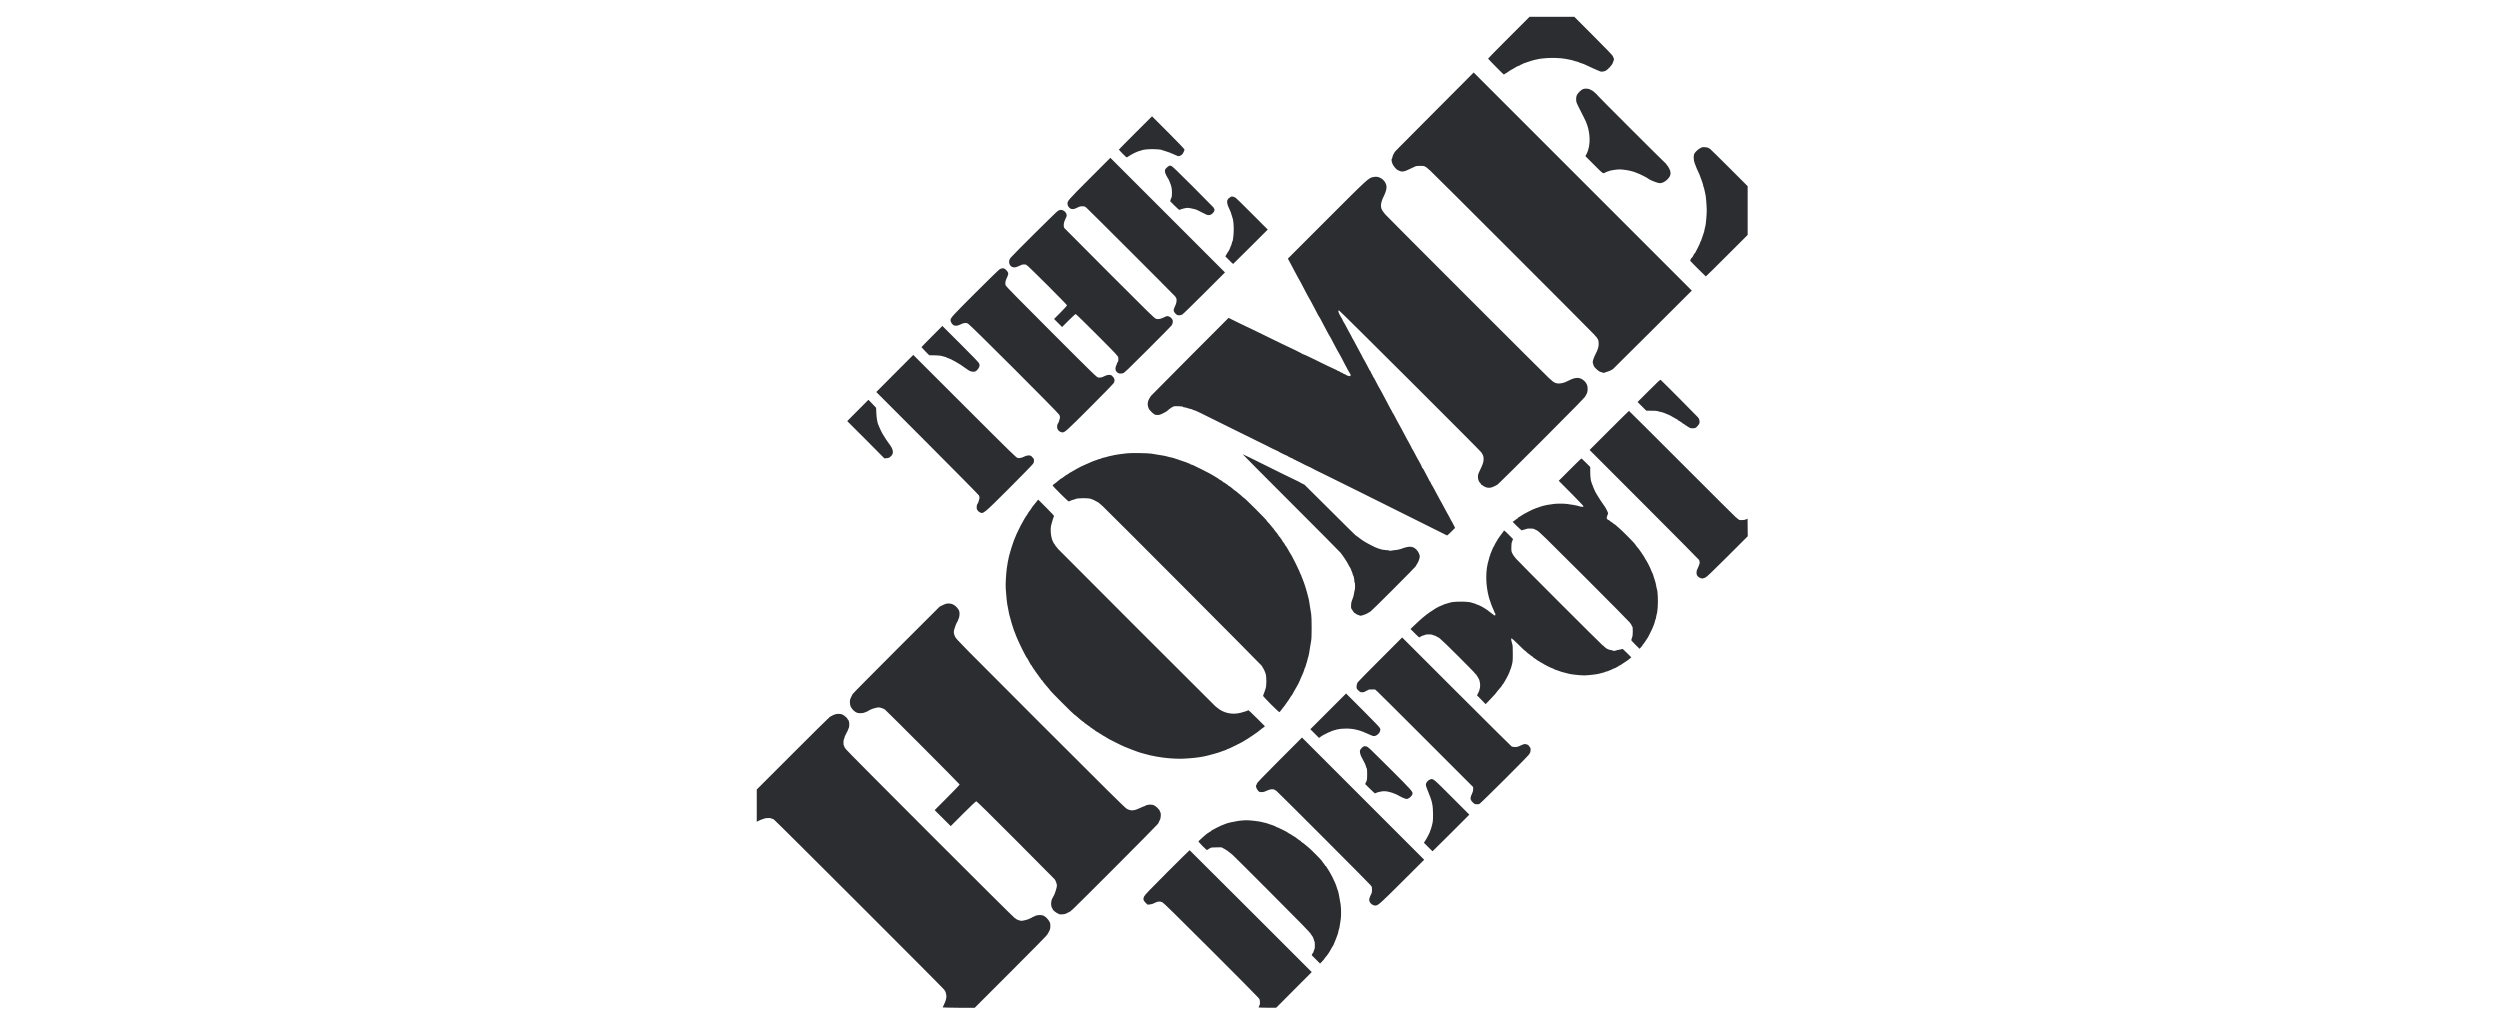 <svg width="111" height="45" viewBox="0 0 111 45" fill="none" xmlns="http://www.w3.org/2000/svg">
<g clip-path="url(#clip0_4683_1144)">
<path d="M41.854 44.729C41.854 44.721 41.878 44.67 41.906 44.616C41.974 44.486 42.02 44.338 42.02 44.24C42.02 44.148 41.976 43.995 41.944 43.975C41.932 43.967 41.922 43.953 41.922 43.941C41.922 43.915 34.431 36.429 34.391 36.415C34.375 36.409 34.363 36.397 34.363 36.389C34.363 36.381 34.337 36.367 34.305 36.361C34.273 36.355 34.243 36.343 34.237 36.334C34.225 36.315 34.037 36.316 33.957 36.337C33.876 36.358 33.688 36.433 33.638 36.465L33.6 36.489V35.054L35.185 33.47C36.056 32.598 36.777 31.885 36.787 31.885C36.797 31.885 36.809 31.875 36.815 31.861C36.825 31.837 36.858 31.817 37.008 31.743C37.136 31.681 37.314 31.677 37.42 31.735C37.507 31.781 37.635 31.897 37.635 31.929C37.635 31.941 37.645 31.955 37.657 31.963C37.715 31.997 37.729 32.256 37.677 32.34C37.667 32.358 37.647 32.404 37.635 32.444C37.623 32.482 37.607 32.514 37.601 32.514C37.595 32.514 37.579 32.544 37.567 32.58C37.555 32.616 37.539 32.646 37.533 32.646C37.527 32.646 37.511 32.688 37.498 32.738C37.486 32.788 37.472 32.835 37.465 32.839C37.446 32.851 37.446 33.093 37.465 33.093C37.472 33.093 37.484 33.119 37.49 33.151C37.496 33.183 37.513 33.213 37.525 33.219C37.539 33.225 37.549 33.241 37.549 33.255C37.549 33.291 45.025 40.768 45.061 40.768C45.077 40.768 45.095 40.778 45.101 40.79C45.121 40.824 45.286 40.884 45.358 40.884C45.422 40.884 45.67 40.82 45.686 40.8C45.69 40.794 45.722 40.78 45.756 40.768C45.791 40.756 45.819 40.742 45.819 40.736C45.819 40.73 45.849 40.716 45.885 40.704C45.921 40.692 45.951 40.676 45.951 40.67C45.951 40.664 46.001 40.648 46.063 40.638C46.149 40.622 46.195 40.622 46.269 40.638C46.321 40.648 46.363 40.664 46.363 40.674C46.363 40.684 46.373 40.69 46.386 40.69C46.417 40.69 46.55 40.836 46.596 40.922C46.63 40.984 46.636 41.018 46.636 41.12C46.634 41.233 46.628 41.257 46.564 41.383C46.526 41.459 46.482 41.525 46.47 41.529C46.458 41.533 46.448 41.547 46.448 41.557C46.448 41.567 45.734 42.288 44.863 43.16L43.278 44.745H42.563C42.176 44.741 41.854 44.735 41.854 44.729ZM55.879 44.723C55.879 44.713 55.895 44.678 55.913 44.647C55.942 44.6 55.948 44.57 55.941 44.482C55.938 44.422 55.928 44.37 55.919 44.364C55.911 44.358 55.894 44.334 55.881 44.31C55.869 44.286 54.92 43.328 53.772 42.182C52.209 40.622 51.666 40.089 51.612 40.063C51.5 40.011 51.406 40.017 51.27 40.089C51.188 40.133 51.127 40.151 51.051 40.157L50.947 40.165L50.865 40.083C50.761 39.979 50.747 39.916 50.799 39.802C50.829 39.736 51.029 39.526 51.821 38.733C52.364 38.19 52.812 37.747 52.82 37.749C52.828 37.751 54.05 38.971 55.537 40.457L58.241 43.16L57.452 43.951L56.663 44.743H56.27C55.992 44.741 55.879 44.737 55.879 44.723ZM58.426 42.597L58.239 42.411L58.261 42.361C58.273 42.333 58.288 42.31 58.295 42.31C58.303 42.31 58.318 42.275 58.33 42.232C58.342 42.188 58.358 42.146 58.366 42.138C58.384 42.118 58.384 41.82 58.366 41.808C58.358 41.804 58.346 41.772 58.34 41.738C58.328 41.673 58.272 41.555 58.237 41.525C58.227 41.515 58.215 41.499 58.213 41.487C58.197 41.431 57.811 41.034 56.342 39.564C55.463 38.682 54.737 37.961 54.731 37.961C54.725 37.961 54.675 37.919 54.617 37.867C54.559 37.815 54.451 37.739 54.375 37.697L54.237 37.623H54.014C53.81 37.623 53.784 37.627 53.716 37.663C53.676 37.685 53.628 37.715 53.612 37.729C53.584 37.753 53.568 37.741 53.391 37.563C53.283 37.454 53.205 37.362 53.211 37.352C53.217 37.342 53.291 37.274 53.375 37.2C53.459 37.126 53.544 37.052 53.564 37.034C53.584 37.016 53.604 37.002 53.61 37.002C53.616 37.002 53.646 36.984 53.676 36.959C53.706 36.938 53.738 36.917 53.75 36.917C53.762 36.917 53.77 36.91 53.77 36.901C53.77 36.885 53.788 36.873 53.928 36.801C53.972 36.777 54.024 36.751 54.042 36.741C54.12 36.697 54.327 36.605 54.373 36.595C54.401 36.589 54.429 36.579 54.439 36.571C54.473 36.547 54.792 36.475 54.984 36.447C55.092 36.431 55.25 36.419 55.331 36.419C55.499 36.417 55.906 36.465 56.018 36.497C56.058 36.509 56.132 36.527 56.182 36.537C56.232 36.547 56.28 36.561 56.29 36.569C56.3 36.577 56.344 36.591 56.39 36.603C56.436 36.615 56.48 36.629 56.49 36.635C56.501 36.641 56.539 36.657 56.577 36.669C56.615 36.681 56.647 36.697 56.647 36.705C56.647 36.713 56.661 36.719 56.675 36.719C56.705 36.719 57.158 36.94 57.174 36.964C57.18 36.972 57.202 36.986 57.224 36.998C57.274 37.022 57.31 37.044 57.4 37.104C57.438 37.13 57.474 37.15 57.48 37.15C57.486 37.15 57.542 37.19 57.604 37.24C57.666 37.29 57.724 37.33 57.735 37.33C57.745 37.33 57.759 37.344 57.769 37.364C57.779 37.382 57.795 37.398 57.805 37.398C57.821 37.398 57.937 37.488 58.133 37.657C58.245 37.753 58.696 38.21 58.696 38.23C58.696 38.238 58.726 38.282 58.762 38.324C58.798 38.368 58.828 38.41 58.828 38.418C58.828 38.426 58.842 38.442 58.862 38.454C58.883 38.466 58.897 38.482 58.897 38.49C58.897 38.498 58.923 38.542 58.955 38.586C58.987 38.63 59.013 38.672 59.013 38.678C59.013 38.684 59.035 38.721 59.059 38.759C59.101 38.821 59.209 39.035 59.269 39.179C59.281 39.209 59.303 39.257 59.315 39.288C59.329 39.318 59.347 39.376 59.357 39.416C59.367 39.456 59.381 39.498 59.389 39.506C59.413 39.536 59.474 39.836 59.524 40.159C59.55 40.333 59.552 40.694 59.526 40.838C59.516 40.898 59.498 41.008 59.487 41.087C59.477 41.165 59.464 41.235 59.456 41.243C59.449 41.253 59.433 41.307 59.423 41.367C59.411 41.427 59.397 41.481 59.389 41.491C59.383 41.501 59.371 41.529 59.365 41.557C59.359 41.585 59.339 41.637 59.321 41.675C59.303 41.714 59.289 41.75 59.289 41.756C59.289 41.762 59.271 41.806 59.247 41.856C59.223 41.906 59.205 41.952 59.205 41.96C59.205 41.968 59.199 41.978 59.193 41.98C59.187 41.984 59.167 42.012 59.151 42.044C59.135 42.076 59.103 42.132 59.081 42.168C59.059 42.204 59.031 42.252 59.019 42.276C58.993 42.327 58.886 42.469 58.84 42.517C58.822 42.535 58.806 42.557 58.806 42.565C58.806 42.573 58.762 42.625 58.708 42.681L58.61 42.783L58.426 42.597ZM47.039 40.592C46.892 40.536 46.732 40.409 46.732 40.349C46.732 40.335 46.726 40.323 46.716 40.323C46.708 40.323 46.692 40.281 46.68 40.231C46.664 40.159 46.664 40.113 46.678 40.031C46.688 39.971 46.702 39.919 46.71 39.913C46.718 39.907 46.734 39.876 46.748 39.844C46.76 39.812 46.776 39.782 46.78 39.778C46.818 39.746 46.928 39.402 46.928 39.318C46.928 39.259 46.87 39.095 46.832 39.045C46.818 39.025 46.035 38.238 45.093 37.294C43.955 36.152 43.37 35.577 43.348 35.577C43.326 35.577 43.122 35.77 42.763 36.128L42.212 36.679L41.856 36.325L41.499 35.97L42.054 35.413C42.361 35.106 42.609 34.846 42.609 34.832C42.609 34.81 39.382 31.575 39.291 31.504C39.237 31.464 39.075 31.408 39.011 31.408C38.953 31.408 38.705 31.472 38.688 31.492C38.684 31.498 38.653 31.512 38.618 31.524C38.584 31.536 38.556 31.552 38.556 31.561C38.556 31.569 38.548 31.575 38.54 31.575C38.532 31.575 38.482 31.595 38.428 31.619C38.352 31.655 38.308 31.663 38.208 31.665C38.099 31.665 38.072 31.659 37.995 31.617C37.903 31.564 37.825 31.48 37.769 31.37C37.731 31.294 37.723 31.094 37.755 31.028C37.765 31.006 37.787 30.962 37.801 30.929C37.815 30.897 37.839 30.849 37.853 30.821C37.867 30.793 38.745 29.908 39.8 28.852L41.722 26.933L41.864 26.865C41.988 26.805 42.02 26.796 42.118 26.796C42.206 26.796 42.251 26.806 42.321 26.84C42.435 26.897 42.563 27.037 42.591 27.137C42.619 27.239 42.603 27.399 42.551 27.502C42.527 27.548 42.509 27.594 42.509 27.602C42.509 27.61 42.503 27.622 42.497 27.624C42.479 27.632 42.401 27.824 42.369 27.942C42.335 28.065 42.343 28.137 42.411 28.279C42.461 28.385 42.659 28.585 46.195 32.121C49.136 35.062 49.947 35.864 50.022 35.906C50.216 36.014 50.346 36.006 50.643 35.864C50.727 35.824 50.807 35.792 50.821 35.792C50.835 35.792 50.847 35.786 50.847 35.778C50.847 35.758 50.981 35.725 51.071 35.725C51.204 35.725 51.276 35.758 51.388 35.868C51.446 35.924 51.492 35.982 51.492 35.996C51.492 36.012 51.504 36.042 51.518 36.064C51.538 36.096 51.544 36.132 51.538 36.224C51.534 36.29 51.522 36.358 51.512 36.377C51.502 36.395 51.482 36.437 51.468 36.467C51.454 36.499 51.43 36.547 51.416 36.575C51.384 36.633 47.624 40.403 47.596 40.403C47.586 40.403 47.572 40.413 47.568 40.427C47.562 40.441 47.533 40.463 47.503 40.477C47.473 40.492 47.437 40.51 47.423 40.517C47.327 40.572 47.271 40.59 47.175 40.596C47.121 40.602 47.057 40.6 47.039 40.592ZM60.93 40.165C60.848 40.115 60.792 40.029 60.792 39.953C60.792 39.898 60.834 39.782 60.888 39.686C60.928 39.614 60.928 39.368 60.888 39.346C60.872 39.337 60.86 39.319 60.86 39.309C60.86 39.288 56.691 35.112 56.669 35.112C56.661 35.112 56.637 35.098 56.613 35.078C56.541 35.022 56.402 35.032 56.248 35.106C56.144 35.157 56.102 35.169 56.02 35.169C55.931 35.169 55.911 35.163 55.873 35.124C55.789 35.04 55.735 34.884 55.781 34.856C55.789 34.85 55.801 34.822 55.807 34.794C55.815 34.752 56.024 34.535 56.813 33.744L57.809 32.746L60.521 35.459L63.234 38.172L62.258 39.145C61.239 40.161 61.186 40.207 61.054 40.207C61.024 40.207 60.968 40.189 60.93 40.165ZM63.408 37.605L63.22 37.416L63.26 37.36C63.334 37.258 63.506 36.923 63.506 36.883C63.506 36.869 63.512 36.849 63.52 36.841C63.528 36.833 63.556 36.743 63.58 36.643C63.623 36.477 63.627 36.435 63.627 36.154C63.627 35.772 63.586 35.575 63.44 35.229C63.356 35.026 63.308 34.888 63.308 34.842C63.308 34.75 63.4 34.638 63.504 34.604C63.633 34.562 63.627 34.556 64.464 35.395L65.239 36.17L64.426 36.984C63.979 37.43 63.608 37.797 63.604 37.797C63.6 37.793 63.512 37.709 63.408 37.605ZM65.468 35.691C65.427 35.667 65.375 35.617 65.329 35.555C65.275 35.483 65.281 35.395 65.349 35.257C65.395 35.163 65.407 35.122 65.407 35.042V34.944L63.36 32.897C62.234 31.771 61.255 30.795 61.182 30.729L61.052 30.611H60.906C60.822 30.611 60.754 30.619 60.748 30.629C60.742 30.639 60.71 30.657 60.678 30.669C60.645 30.681 60.615 30.697 60.611 30.705C60.595 30.729 60.471 30.747 60.419 30.733C60.391 30.725 60.335 30.685 60.297 30.643C60.227 30.567 60.227 30.565 60.233 30.463C60.239 30.384 60.251 30.342 60.283 30.294C60.307 30.258 60.762 29.797 61.293 29.267L62.256 28.303L64.654 30.699C65.972 32.017 67.076 33.111 67.104 33.131C67.146 33.161 67.178 33.167 67.267 33.167C67.363 33.167 67.397 33.159 67.519 33.099C67.637 33.041 67.669 33.033 67.733 33.039C67.775 33.043 67.814 33.055 67.817 33.063C67.823 33.071 67.842 33.083 67.858 33.089C67.874 33.095 67.892 33.115 67.896 33.133C67.9 33.151 67.914 33.169 67.926 33.173C67.958 33.185 67.97 33.289 67.95 33.373C67.94 33.416 67.926 33.45 67.92 33.45C67.914 33.45 67.9 33.47 67.89 33.496C67.862 33.56 65.738 35.677 65.68 35.699C65.624 35.715 65.508 35.713 65.468 35.691ZM62.354 35.447C62.308 35.431 62.234 35.397 62.188 35.371C61.93 35.219 61.659 35.13 61.447 35.13C61.349 35.13 61.134 35.178 61.078 35.215C61.042 35.237 61.032 35.227 60.828 35.024L60.613 34.812L60.639 34.752C60.654 34.72 60.673 34.674 60.684 34.652C60.708 34.598 60.708 34.151 60.684 34.119C60.673 34.107 60.657 34.061 60.645 34.019C60.627 33.949 60.595 33.878 60.441 33.592C60.411 33.536 60.389 33.466 60.383 33.41C60.375 33.327 60.379 33.311 60.427 33.247C60.455 33.209 60.503 33.165 60.535 33.149C60.583 33.125 60.601 33.125 60.672 33.143C60.746 33.163 60.814 33.227 61.697 34.109C62.711 35.12 62.751 35.164 62.709 35.271C62.685 35.335 62.597 35.423 62.531 35.451C62.465 35.483 62.461 35.483 62.354 35.447ZM51.903 33.666C51.564 33.64 51.117 33.56 50.845 33.478C50.791 33.462 50.727 33.444 50.705 33.44C50.659 33.43 50.528 33.388 50.44 33.353C50.408 33.342 50.32 33.307 50.242 33.279C50.164 33.251 50.07 33.213 50.032 33.195C49.993 33.177 49.958 33.163 49.953 33.163C49.919 33.163 49.156 32.781 49.136 32.755C49.13 32.746 49.108 32.73 49.086 32.72C49.004 32.678 48.944 32.642 48.894 32.606C48.866 32.586 48.834 32.568 48.824 32.568C48.814 32.568 48.806 32.56 48.806 32.552C48.806 32.542 48.797 32.536 48.785 32.536C48.776 32.536 48.743 32.518 48.715 32.498C48.687 32.478 48.651 32.454 48.635 32.448C48.619 32.442 48.607 32.43 48.607 32.42C48.607 32.41 48.597 32.402 48.585 32.402C48.573 32.402 48.539 32.38 48.507 32.354C48.475 32.328 48.441 32.304 48.431 32.304C48.421 32.304 48.407 32.292 48.403 32.278C48.397 32.264 48.385 32.254 48.375 32.254C48.365 32.254 48.321 32.224 48.277 32.188C48.233 32.151 48.191 32.121 48.181 32.121C48.17 32.121 48.154 32.107 48.144 32.087C48.134 32.069 48.118 32.053 48.108 32.053C48.09 32.053 47.904 31.903 47.792 31.797C47.758 31.765 47.722 31.739 47.712 31.739C47.688 31.739 46.606 30.655 46.606 30.633C46.606 30.623 46.58 30.587 46.548 30.553C46.444 30.441 46.291 30.254 46.291 30.236C46.291 30.226 46.277 30.21 46.257 30.2C46.239 30.19 46.223 30.174 46.223 30.164C46.223 30.154 46.193 30.11 46.157 30.068C46.121 30.024 46.091 29.98 46.091 29.97C46.091 29.96 46.079 29.946 46.067 29.942C46.053 29.936 46.041 29.924 46.041 29.914C46.041 29.904 46.019 29.87 45.991 29.838C45.963 29.805 45.943 29.771 45.943 29.761C45.943 29.751 45.931 29.737 45.919 29.733C45.905 29.727 45.895 29.715 45.895 29.705C45.895 29.695 45.877 29.663 45.853 29.633C45.828 29.603 45.81 29.571 45.81 29.559C45.81 29.547 45.803 29.539 45.794 29.539C45.786 29.539 45.766 29.515 45.752 29.485C45.738 29.455 45.708 29.401 45.686 29.365C45.664 29.329 45.636 29.279 45.624 29.253C45.612 29.229 45.598 29.206 45.592 29.206C45.586 29.206 45.554 29.152 45.52 29.086C45.488 29.02 45.426 28.904 45.386 28.826C45.346 28.748 45.278 28.608 45.236 28.511C45.2 28.429 45.165 28.349 45.129 28.269C45.111 28.231 45.099 28.195 45.099 28.187C45.099 28.179 45.085 28.145 45.067 28.107C45.035 28.038 45.001 27.938 44.959 27.8C44.947 27.76 44.929 27.704 44.919 27.676C44.901 27.62 44.847 27.427 44.809 27.279C44.795 27.225 44.773 27.109 44.759 27.023C44.745 26.937 44.727 26.84 44.719 26.808C44.705 26.752 44.679 26.478 44.655 26.129C44.642 25.959 44.667 25.484 44.703 25.22C44.721 25.073 44.777 24.781 44.805 24.675C44.869 24.433 44.943 24.2 45.023 23.98C45.149 23.641 45.454 23.052 45.608 22.846C45.63 22.818 45.646 22.79 45.646 22.784C45.646 22.778 45.654 22.764 45.662 22.752C45.728 22.672 45.81 22.557 45.81 22.545C45.81 22.537 45.859 22.473 45.919 22.401C45.979 22.329 46.043 22.249 46.061 22.225L46.095 22.181L46.454 22.539C46.724 22.81 46.81 22.904 46.798 22.922C46.768 22.974 46.728 23.106 46.668 23.335C46.638 23.447 46.65 23.725 46.688 23.869C46.708 23.944 46.73 24.008 46.736 24.012C46.742 24.016 46.756 24.048 46.77 24.082C46.782 24.116 46.798 24.144 46.806 24.144C46.814 24.144 46.826 24.16 46.834 24.182C46.842 24.204 46.878 24.254 46.916 24.296C46.954 24.338 46.984 24.376 46.984 24.38C46.984 24.39 53.95 31.356 53.96 31.356C53.964 31.356 54.002 31.386 54.044 31.422C54.325 31.663 54.708 31.745 55.09 31.647C55.272 31.601 55.409 31.552 55.423 31.532C55.429 31.524 55.597 31.681 55.797 31.881L56.162 32.244L56.124 32.28C56.104 32.3 56.082 32.316 56.076 32.316C56.07 32.316 56.006 32.364 55.935 32.424C55.865 32.484 55.799 32.532 55.793 32.532C55.787 32.532 55.733 32.57 55.675 32.614C55.617 32.658 55.563 32.696 55.557 32.696C55.551 32.696 55.513 32.718 55.479 32.746C55.443 32.773 55.409 32.797 55.403 32.797C55.397 32.797 55.355 32.821 55.312 32.851C55.22 32.913 55.104 32.977 54.86 33.097C54.577 33.237 54.521 33.261 54.491 33.261C54.475 33.261 54.463 33.269 54.463 33.277C54.463 33.287 54.455 33.293 54.445 33.293C54.435 33.293 54.381 33.311 54.325 33.333C54.145 33.404 54.03 33.44 53.792 33.502C53.738 33.516 53.656 33.538 53.61 33.55C53.431 33.598 53.133 33.644 52.84 33.666C52.474 33.696 52.279 33.696 51.903 33.666ZM58.372 32.57L58.179 32.378L58.973 31.584L59.766 30.791L60.511 31.536C61.034 32.059 61.261 32.298 61.275 32.336C61.301 32.416 61.279 32.498 61.21 32.572C61.138 32.652 61.052 32.692 60.976 32.68C60.946 32.676 60.86 32.642 60.786 32.606C60.405 32.424 60.119 32.35 59.774 32.348C59.469 32.346 59.213 32.406 58.931 32.546C58.742 32.64 58.688 32.67 58.62 32.722L58.564 32.764L58.372 32.57ZM56.422 31.264C56.234 31.076 56.08 30.909 56.08 30.895C56.08 30.881 56.09 30.851 56.102 30.829C56.114 30.807 56.132 30.755 56.146 30.713C56.158 30.673 56.174 30.623 56.182 30.605C56.242 30.469 56.242 30.016 56.182 29.878C56.174 29.86 56.158 29.817 56.146 29.788C56.134 29.755 56.104 29.697 56.078 29.659C56.052 29.619 56.032 29.581 56.032 29.571C56.032 29.549 49.206 22.702 48.966 22.481C48.864 22.387 48.773 22.311 48.767 22.311C48.761 22.311 48.723 22.289 48.685 22.265C48.645 22.239 48.587 22.209 48.557 22.197C48.527 22.185 48.475 22.165 48.445 22.153C48.333 22.103 47.804 22.111 47.74 22.161C47.73 22.169 47.694 22.181 47.658 22.187C47.622 22.193 47.568 22.213 47.533 22.231C47.501 22.249 47.463 22.263 47.449 22.263C47.419 22.263 46.738 21.586 46.738 21.556C46.738 21.544 46.758 21.522 46.784 21.506C46.828 21.477 47.017 21.327 47.071 21.277C47.085 21.263 47.103 21.253 47.111 21.253C47.119 21.253 47.165 21.221 47.215 21.183C47.307 21.113 47.341 21.089 47.417 21.051C47.439 21.039 47.465 21.021 47.471 21.009C47.479 20.997 47.491 20.989 47.501 20.989C47.511 20.989 47.549 20.969 47.587 20.943C47.626 20.917 47.686 20.883 47.724 20.864C47.76 20.846 47.794 20.826 47.8 20.82C47.812 20.804 48.172 20.626 48.193 20.626C48.2 20.626 48.251 20.604 48.303 20.578C48.355 20.552 48.425 20.52 48.457 20.51C48.489 20.5 48.535 20.48 48.559 20.468C48.583 20.456 48.613 20.446 48.627 20.444C48.641 20.444 48.671 20.434 48.693 20.422C48.715 20.41 48.772 20.39 48.818 20.38C48.864 20.368 48.908 20.354 48.916 20.346C48.926 20.338 48.982 20.324 49.04 20.311C49.1 20.299 49.154 20.285 49.164 20.277C49.174 20.271 49.232 20.257 49.296 20.245C49.361 20.235 49.431 20.219 49.455 20.209C49.477 20.201 49.585 20.183 49.695 20.169C49.803 20.155 49.958 20.137 50.034 20.127C50.206 20.105 50.997 20.117 51.125 20.143C51.175 20.153 51.292 20.173 51.382 20.185C51.614 20.219 51.823 20.259 51.861 20.277C51.879 20.285 51.943 20.302 52.001 20.311C52.061 20.322 52.115 20.336 52.125 20.344C52.135 20.35 52.179 20.366 52.223 20.376C52.269 20.388 52.313 20.402 52.324 20.41C52.334 20.418 52.378 20.432 52.424 20.444C52.47 20.456 52.514 20.47 52.524 20.478C52.534 20.486 52.566 20.496 52.598 20.504C52.63 20.512 52.67 20.524 52.688 20.536C52.706 20.546 52.752 20.566 52.792 20.578C52.832 20.59 52.862 20.606 52.862 20.614C52.862 20.622 52.874 20.628 52.89 20.628C52.925 20.628 52.989 20.658 53.371 20.848C53.728 21.029 53.774 21.053 53.872 21.115C53.974 21.181 54.004 21.199 54.066 21.233C54.096 21.249 54.12 21.267 54.12 21.275C54.12 21.283 54.129 21.289 54.139 21.289C54.159 21.289 54.307 21.389 54.317 21.409C54.321 21.415 54.331 21.421 54.343 21.421C54.353 21.421 54.389 21.443 54.421 21.47C54.453 21.495 54.487 21.52 54.497 21.52C54.507 21.52 54.521 21.532 54.525 21.546C54.531 21.56 54.543 21.57 54.553 21.57C54.571 21.57 54.731 21.69 54.794 21.752C54.812 21.77 54.834 21.786 54.842 21.786C54.85 21.786 54.906 21.83 54.968 21.886C55.03 21.94 55.084 21.986 55.09 21.986C55.096 21.986 55.124 22.012 55.154 22.044C55.184 22.076 55.216 22.103 55.228 22.103C55.256 22.103 56.242 23.086 56.242 23.116C56.242 23.128 56.272 23.166 56.308 23.198C56.344 23.233 56.374 23.265 56.374 23.27C56.374 23.276 56.418 23.331 56.474 23.393C56.529 23.455 56.575 23.511 56.575 23.519C56.575 23.527 56.591 23.547 56.609 23.567C56.665 23.625 56.773 23.769 56.773 23.789C56.773 23.799 56.787 23.817 56.807 23.828C56.825 23.84 56.841 23.855 56.841 23.866C56.841 23.875 56.863 23.908 56.891 23.94C56.917 23.972 56.939 24.006 56.939 24.018C56.939 24.028 56.945 24.04 56.951 24.044C56.971 24.052 57.071 24.202 57.071 24.222C57.071 24.232 57.078 24.24 57.086 24.24C57.093 24.24 57.111 24.264 57.127 24.294C57.144 24.324 57.17 24.37 57.188 24.398C57.206 24.427 57.234 24.474 57.25 24.507C57.266 24.539 57.284 24.569 57.288 24.573C57.336 24.615 57.733 25.418 57.733 25.474C57.733 25.488 57.739 25.498 57.749 25.498C57.757 25.498 57.769 25.522 57.775 25.552C57.781 25.582 57.795 25.62 57.807 25.639C57.817 25.657 57.837 25.705 57.849 25.747C57.861 25.789 57.877 25.829 57.883 25.837C57.889 25.847 57.903 25.887 57.915 25.927C57.925 25.967 57.945 26.023 57.957 26.051C57.969 26.079 57.985 26.131 57.991 26.167C57.997 26.203 58.009 26.241 58.015 26.25C58.021 26.259 58.037 26.312 58.047 26.366C58.057 26.42 58.073 26.48 58.081 26.498C58.101 26.542 58.143 26.766 58.173 26.995C58.187 27.095 58.207 27.217 58.217 27.267C58.243 27.389 58.245 28.315 58.217 28.441C58.207 28.491 58.187 28.61 58.173 28.706C58.139 28.944 58.099 29.156 58.081 29.186C58.073 29.201 58.057 29.257 58.047 29.311C58.037 29.365 58.021 29.417 58.015 29.425C58.009 29.435 57.993 29.485 57.981 29.537C57.969 29.589 57.953 29.637 57.945 29.641C57.937 29.645 57.923 29.681 57.915 29.719C57.905 29.757 57.885 29.816 57.871 29.848C57.857 29.88 57.835 29.928 57.825 29.956C57.815 29.984 57.785 30.048 57.761 30.098C57.737 30.148 57.717 30.198 57.717 30.206C57.717 30.226 57.61 30.433 57.572 30.491C57.556 30.515 57.528 30.561 57.514 30.593C57.498 30.625 57.468 30.681 57.444 30.717C57.42 30.753 57.392 30.807 57.378 30.837C57.364 30.867 57.346 30.891 57.336 30.891C57.328 30.891 57.32 30.899 57.32 30.909C57.32 30.919 57.302 30.951 57.278 30.982C57.254 31.012 57.236 31.042 57.236 31.048C57.236 31.056 57.198 31.108 57.154 31.166C57.108 31.224 57.071 31.278 57.071 31.284C57.071 31.292 57.033 31.342 56.987 31.396C56.941 31.45 56.885 31.522 56.863 31.556C56.841 31.59 56.813 31.619 56.803 31.619C56.775 31.608 56.611 31.452 56.422 31.264ZM65.77 31.066L65.578 30.871L65.626 30.783C65.718 30.615 65.742 30.437 65.698 30.254C65.682 30.188 65.662 30.134 65.654 30.134C65.646 30.134 65.64 30.126 65.64 30.114C65.64 30.102 65.622 30.07 65.598 30.04C65.576 30.01 65.556 29.978 65.556 29.968C65.556 29.958 65.542 29.944 65.522 29.934C65.504 29.924 65.488 29.908 65.488 29.896C65.488 29.87 64.033 28.419 63.995 28.407C63.979 28.401 63.967 28.391 63.967 28.383C63.967 28.365 63.813 28.265 63.787 28.265C63.777 28.265 63.769 28.259 63.769 28.251C63.769 28.243 63.731 28.227 63.687 28.217C63.641 28.207 63.6 28.191 63.594 28.183C63.582 28.163 63.294 28.163 63.282 28.183C63.278 28.191 63.246 28.203 63.21 28.209C63.176 28.215 63.12 28.239 63.086 28.261C63.051 28.283 63.017 28.301 63.011 28.301C63.003 28.301 62.915 28.217 62.813 28.115L62.627 27.928L62.755 27.804C62.909 27.656 63.1 27.48 63.166 27.427C63.192 27.407 63.262 27.349 63.322 27.301C63.382 27.253 63.448 27.203 63.47 27.191C63.492 27.179 63.542 27.149 63.578 27.121C63.689 27.041 63.839 26.951 63.901 26.927C63.933 26.915 63.993 26.891 64.033 26.873C64.073 26.855 64.123 26.834 64.141 26.826C64.159 26.819 64.207 26.805 64.249 26.794C64.292 26.784 64.34 26.77 64.358 26.762C64.5 26.698 65.207 26.696 65.349 26.76C65.367 26.768 65.418 26.784 65.462 26.794C65.506 26.806 65.544 26.82 65.55 26.828C65.554 26.837 65.57 26.843 65.584 26.843C65.618 26.843 65.864 26.965 65.93 27.017C65.96 27.039 65.99 27.059 65.996 27.059C66.002 27.059 66.063 27.103 66.129 27.159C66.195 27.213 66.257 27.259 66.263 27.259C66.271 27.259 66.291 27.273 66.307 27.293C66.353 27.345 66.397 27.337 66.397 27.277C66.397 27.249 66.389 27.227 66.381 27.227C66.373 27.227 66.365 27.219 66.365 27.209C66.365 27.199 66.347 27.153 66.325 27.105C66.255 26.955 66.199 26.817 66.199 26.798C66.199 26.788 66.189 26.756 66.175 26.726C66.097 26.546 66.02 26.181 65.999 25.881C65.976 25.59 65.999 25.246 66.051 25.038C66.107 24.813 66.151 24.657 66.175 24.603C66.187 24.575 66.199 24.545 66.199 24.539C66.199 24.533 66.221 24.479 66.249 24.421C66.277 24.362 66.299 24.308 66.299 24.298C66.299 24.288 66.305 24.282 66.313 24.282C66.321 24.282 66.337 24.254 66.349 24.22C66.361 24.186 66.391 24.128 66.415 24.092C66.439 24.056 66.463 24.014 66.469 24C66.483 23.962 66.678 23.685 66.724 23.635C66.746 23.611 66.764 23.583 66.764 23.573C66.764 23.527 66.812 23.563 66.99 23.743L67.18 23.934L67.142 24.03C67.11 24.108 67.104 24.158 67.104 24.308C67.104 24.485 67.106 24.493 67.16 24.595C67.192 24.653 67.234 24.715 67.255 24.735C67.275 24.755 67.293 24.779 67.293 24.787C67.293 24.809 71.133 28.65 71.155 28.65C71.165 28.65 71.199 28.678 71.231 28.712C71.309 28.794 71.412 28.848 71.512 28.86C71.558 28.866 71.598 28.876 71.604 28.884C71.616 28.902 71.702 28.902 71.74 28.884C71.756 28.876 71.82 28.86 71.884 28.85C71.948 28.84 72.009 28.822 72.021 28.814C72.037 28.8 72.089 28.842 72.235 28.99L72.429 29.184L72.355 29.249C72.315 29.285 72.261 29.325 72.235 29.339C72.209 29.353 72.155 29.387 72.117 29.417C72.015 29.493 71.9 29.561 71.878 29.561C71.868 29.561 71.86 29.569 71.86 29.577C71.86 29.587 71.852 29.593 71.844 29.593C71.834 29.593 71.8 29.611 71.766 29.633C71.732 29.655 71.68 29.679 71.65 29.685C71.62 29.691 71.596 29.701 71.596 29.707C71.596 29.713 71.564 29.729 71.526 29.741C71.488 29.753 71.44 29.773 71.422 29.784C71.404 29.796 71.362 29.809 71.325 29.816C71.289 29.822 71.259 29.834 71.255 29.84C71.251 29.848 71.205 29.862 71.151 29.872C71.099 29.882 71.039 29.898 71.015 29.908C70.947 29.936 70.502 29.988 70.328 29.988C70.153 29.988 69.679 29.934 69.629 29.908C69.612 29.9 69.57 29.888 69.534 29.882C69.438 29.866 69.246 29.808 69.17 29.773C69.134 29.757 69.08 29.737 69.05 29.731C69.019 29.725 68.996 29.713 68.996 29.707C68.996 29.699 68.975 29.689 68.949 29.683C68.879 29.667 68.479 29.463 68.469 29.439C68.465 29.433 68.455 29.427 68.445 29.427C68.435 29.427 68.403 29.409 68.373 29.385C68.342 29.363 68.31 29.343 68.302 29.343C68.294 29.343 68.25 29.315 68.206 29.279C68.162 29.245 68.112 29.21 68.096 29.204C68.08 29.198 68.068 29.186 68.068 29.177C68.068 29.166 68.06 29.158 68.05 29.158C68.04 29.158 67.992 29.124 67.944 29.084C67.896 29.044 67.852 29.01 67.846 29.01C67.84 29.01 67.809 28.984 67.779 28.952C67.749 28.92 67.717 28.894 67.709 28.894C67.701 28.894 67.571 28.772 67.421 28.622C67.271 28.471 67.134 28.349 67.118 28.349C67.094 28.349 67.09 28.359 67.1 28.423C67.106 28.463 67.124 28.537 67.14 28.585C67.164 28.658 67.17 28.73 67.168 29.02C67.168 29.347 67.164 29.379 67.122 29.541C67.096 29.637 67.07 29.721 67.06 29.731C67.052 29.739 67.044 29.757 67.044 29.771C67.044 29.811 66.906 30.1 66.844 30.19C66.828 30.214 66.814 30.242 66.814 30.252C66.814 30.262 66.806 30.27 66.798 30.27C66.788 30.27 66.782 30.28 66.782 30.292C66.782 30.304 66.76 30.338 66.734 30.37C66.708 30.402 66.684 30.433 66.684 30.441C66.684 30.447 66.672 30.467 66.658 30.483C66.537 30.621 66.417 30.767 66.417 30.775C66.417 30.785 66.389 30.815 66.101 31.12L65.962 31.264L65.77 31.066ZM72.62 28.634C72.523 28.537 72.439 28.449 72.433 28.437C72.427 28.425 72.437 28.373 72.457 28.321C72.489 28.241 72.495 28.193 72.495 28.03C72.495 27.912 72.489 27.83 72.477 27.824C72.467 27.818 72.449 27.786 72.437 27.754C72.425 27.722 72.405 27.69 72.393 27.682C72.381 27.674 72.371 27.66 72.371 27.648C72.371 27.638 71.466 26.722 70.358 25.614C68.515 23.773 68.334 23.597 68.236 23.549C68.176 23.521 68.116 23.489 68.1 23.481C68.064 23.463 67.802 23.461 67.781 23.481C67.773 23.489 67.723 23.505 67.671 23.515C67.619 23.527 67.573 23.541 67.567 23.551C67.559 23.565 67.162 23.182 67.162 23.162C67.162 23.158 67.17 23.154 67.18 23.154C67.191 23.154 67.233 23.124 67.277 23.088C67.321 23.052 67.363 23.022 67.371 23.022C67.379 23.022 67.395 23.008 67.407 22.988C67.419 22.97 67.435 22.954 67.445 22.954C67.455 22.954 67.487 22.936 67.515 22.914C67.633 22.826 68.104 22.585 68.216 22.557C68.26 22.547 68.302 22.531 68.312 22.525C68.322 22.517 68.366 22.503 68.412 22.491C68.459 22.479 68.511 22.463 68.529 22.455C68.563 22.439 68.795 22.399 68.992 22.375C69.14 22.357 69.422 22.357 69.57 22.375C69.787 22.403 70.017 22.443 70.049 22.457C70.091 22.477 70.22 22.505 70.268 22.505C70.292 22.505 70.306 22.495 70.306 22.477C70.306 22.461 70.057 22.201 69.757 21.898L69.208 21.347L69.705 20.85C69.977 20.578 70.206 20.354 70.214 20.354C70.22 20.354 70.312 20.44 70.416 20.544L70.606 20.734V20.937C70.606 21.147 70.63 21.357 70.658 21.405C70.664 21.415 70.672 21.443 70.68 21.471C70.694 21.526 70.819 21.826 70.839 21.852C70.847 21.862 70.873 21.906 70.897 21.952C70.949 22.047 71.191 22.417 71.229 22.459C71.279 22.515 71.4 22.754 71.4 22.796C71.4 22.808 71.388 22.838 71.376 22.864C71.339 22.934 71.327 23.016 71.35 23.042C71.359 23.054 71.394 23.078 71.426 23.092C71.458 23.106 71.484 23.126 71.484 23.134C71.484 23.142 71.492 23.15 71.502 23.15C71.512 23.15 71.556 23.18 71.6 23.216C71.644 23.253 71.684 23.282 71.692 23.282C71.698 23.282 71.72 23.297 71.74 23.317C71.76 23.337 71.846 23.413 71.934 23.489C72.101 23.635 72.61 24.154 72.61 24.178C72.61 24.186 72.626 24.208 72.644 24.23C72.7 24.29 72.874 24.519 72.874 24.531C72.874 24.537 72.902 24.581 72.936 24.627C72.97 24.675 73.008 24.731 73.018 24.755C73.04 24.801 73.064 24.841 73.11 24.909C73.148 24.967 73.287 25.242 73.287 25.26C73.287 25.274 73.339 25.394 73.377 25.466C73.389 25.488 73.405 25.534 73.411 25.566C73.417 25.598 73.429 25.633 73.435 25.64C73.441 25.651 73.457 25.699 73.469 25.749C73.481 25.799 73.497 25.847 73.503 25.857C73.509 25.867 73.523 25.933 73.535 26.005C73.545 26.077 73.561 26.149 73.569 26.165C73.603 26.232 73.623 26.69 73.603 26.951C73.593 27.091 73.577 27.217 73.569 27.233C73.561 27.249 73.545 27.315 73.535 27.381C73.525 27.448 73.509 27.506 73.503 27.51C73.495 27.514 73.485 27.548 73.479 27.586C73.469 27.644 73.441 27.724 73.371 27.89C73.337 27.97 73.195 28.257 73.171 28.295L73.054 28.473C73.006 28.547 72.96 28.61 72.952 28.61C72.944 28.61 72.938 28.619 72.938 28.63C72.938 28.642 72.906 28.686 72.868 28.728L72.798 28.806L72.62 28.634ZM60.297 27.303C60.247 27.283 60.203 27.261 60.201 27.253C60.197 27.245 60.177 27.231 60.155 27.223C60.133 27.215 60.111 27.195 60.102 27.179C60.096 27.163 60.083 27.141 60.072 27.129C60.062 27.117 60.036 27.081 60.016 27.049C59.984 26.997 59.98 26.975 59.988 26.859C59.992 26.786 60.004 26.718 60.012 26.706C60.02 26.694 60.036 26.648 60.048 26.604C60.06 26.56 60.075 26.514 60.083 26.504C60.09 26.494 60.105 26.428 60.117 26.356C60.127 26.284 60.143 26.209 60.151 26.195C60.171 26.155 60.169 25.873 60.149 25.861C60.139 25.855 60.133 25.827 60.133 25.797C60.133 25.723 60.099 25.554 60.083 25.554C60.077 25.554 60.065 25.526 60.059 25.492C60.053 25.458 60.028 25.39 60.006 25.342C59.984 25.294 59.966 25.248 59.966 25.24C59.966 25.232 59.96 25.222 59.954 25.22C59.948 25.216 59.918 25.166 59.888 25.108C59.824 24.981 59.826 24.983 59.688 24.773C59.63 24.685 59.572 24.605 59.56 24.593C59.548 24.583 59.536 24.567 59.536 24.557C59.536 24.547 58.552 23.557 57.352 22.357C56.15 21.155 55.17 20.171 55.174 20.167C55.18 20.161 55.475 20.308 56.949 21.039C57.332 21.229 57.654 21.385 57.662 21.385C57.672 21.385 57.682 21.391 57.684 21.397C57.691 21.409 57.901 21.518 57.917 21.518C57.921 21.518 58.43 22.024 59.049 22.642C59.668 23.261 60.179 23.765 60.185 23.765C60.191 23.765 60.247 23.805 60.307 23.852C60.367 23.9 60.429 23.946 60.445 23.956C60.461 23.966 60.505 23.994 60.545 24.022C60.696 24.122 61.084 24.322 61.178 24.346C61.216 24.356 61.261 24.37 61.279 24.378C61.327 24.4 61.495 24.428 61.581 24.428C61.621 24.428 61.669 24.436 61.687 24.447C61.705 24.456 61.733 24.459 61.747 24.453C61.763 24.447 61.811 24.439 61.858 24.434C61.978 24.427 62.146 24.396 62.178 24.38C62.194 24.372 62.272 24.344 62.354 24.32C62.619 24.24 62.757 24.264 62.901 24.416C62.973 24.493 63.039 24.631 63.039 24.707C63.039 24.785 62.973 24.961 62.913 25.046C62.883 25.09 62.857 25.134 62.857 25.144C62.857 25.154 62.408 25.613 61.859 26.161C61.311 26.71 60.854 27.159 60.842 27.159C60.83 27.159 60.786 27.185 60.744 27.215C60.675 27.263 60.459 27.341 60.401 27.339C60.395 27.339 60.347 27.323 60.297 27.303ZM75.458 25.646C75.358 25.59 75.324 25.534 75.326 25.424C75.326 25.352 75.34 25.306 75.38 25.228C75.408 25.172 75.432 25.116 75.432 25.1C75.432 25.084 75.44 25.07 75.448 25.064C75.474 25.047 75.468 24.909 75.438 24.861C75.422 24.837 74.325 23.727 72.994 22.397L70.578 19.979L71.446 19.111C71.922 18.635 72.319 18.244 72.327 18.244C72.333 18.244 73.403 19.308 74.703 20.61C76.003 21.91 77.071 22.976 77.079 22.976C77.085 22.976 77.121 23.002 77.155 23.034C77.215 23.09 77.225 23.092 77.34 23.092C77.422 23.092 77.48 23.082 77.526 23.06L77.592 23.028L77.596 23.419L77.6 23.809L76.703 24.705C75.967 25.438 75.789 25.608 75.715 25.645C75.607 25.695 75.544 25.697 75.458 25.646ZM62.869 23.086C61.286 22.295 58.87 21.093 58.75 21.039C58.566 20.955 58.221 20.78 58.215 20.77C58.211 20.764 58.201 20.758 58.193 20.758C58.173 20.758 57.697 20.524 57.684 20.508C57.681 20.502 57.648 20.488 57.614 20.476C57.58 20.464 57.552 20.45 57.552 20.444C57.552 20.438 57.522 20.424 57.486 20.412C57.45 20.4 57.42 20.384 57.42 20.376C57.42 20.368 57.412 20.362 57.402 20.362C57.378 20.362 57.166 20.257 57.158 20.241C57.154 20.235 57.144 20.229 57.136 20.229C57.111 20.229 56.767 20.059 56.761 20.043C56.757 20.037 56.747 20.031 56.739 20.031C56.721 20.031 56.244 19.799 56.23 19.783C56.226 19.777 56.196 19.763 56.164 19.751C56.132 19.739 55.477 19.416 54.708 19.033C53.125 18.246 53.097 18.232 53.029 18.218C53.001 18.212 52.965 18.198 52.947 18.186C52.928 18.174 52.884 18.16 52.846 18.154C52.81 18.148 52.772 18.138 52.764 18.132C52.738 18.116 52.602 18.082 52.564 18.082C52.544 18.082 52.526 18.072 52.522 18.062C52.518 18.05 52.45 18.04 52.33 18.036C52.159 18.03 52.135 18.032 52.065 18.066C52.023 18.086 51.955 18.132 51.913 18.168C51.809 18.258 51.795 18.268 51.748 18.294C51.516 18.422 51.456 18.44 51.326 18.42C51.26 18.41 51.234 18.392 51.127 18.29C51.025 18.188 51.003 18.156 50.979 18.074C50.931 17.91 50.967 17.767 51.103 17.577C51.117 17.559 51.897 16.772 52.838 15.828L54.549 14.113L54.842 14.259C55.002 14.339 55.14 14.406 55.144 14.406C55.148 14.406 55.316 14.484 55.515 14.582C55.713 14.678 56.02 14.828 56.198 14.915C56.376 15.001 56.671 15.145 56.853 15.235C57.035 15.325 57.19 15.399 57.198 15.399C57.218 15.399 57.829 15.704 57.835 15.718C57.839 15.724 57.853 15.73 57.867 15.73C57.881 15.73 58.047 15.804 58.233 15.896C58.42 15.988 58.722 16.137 58.904 16.225C59.087 16.315 59.263 16.397 59.297 16.409C59.331 16.421 59.359 16.435 59.359 16.441C59.359 16.447 59.389 16.461 59.425 16.473C59.462 16.485 59.492 16.499 59.492 16.507C59.492 16.513 59.522 16.529 59.558 16.541C59.594 16.553 59.624 16.567 59.624 16.575C59.624 16.583 59.654 16.597 59.69 16.609C59.726 16.621 59.756 16.635 59.756 16.641C59.756 16.661 59.914 16.709 59.942 16.7C59.976 16.687 59.978 16.629 59.946 16.595C59.934 16.581 59.888 16.503 59.844 16.421C59.8 16.339 59.734 16.213 59.694 16.14C59.654 16.068 59.596 15.952 59.562 15.884C59.528 15.816 59.492 15.75 59.48 15.736C59.468 15.722 59.423 15.644 59.381 15.562C59.339 15.479 59.271 15.353 59.231 15.281C59.191 15.209 59.135 15.101 59.105 15.041C59.075 14.981 59.045 14.928 59.037 14.925C59.029 14.918 58.993 14.856 58.957 14.784C58.921 14.712 58.846 14.572 58.792 14.472C58.738 14.371 58.67 14.241 58.64 14.183C58.61 14.123 58.58 14.071 58.572 14.067C58.564 14.063 58.528 13.999 58.492 13.927C58.456 13.855 58.382 13.714 58.328 13.614C58.273 13.514 58.217 13.406 58.201 13.374C58.187 13.342 58.159 13.296 58.141 13.27C58.123 13.244 58.079 13.165 58.043 13.095C57.995 13.005 57.949 12.913 57.901 12.823C57.859 12.743 57.799 12.629 57.767 12.566C57.735 12.504 57.694 12.434 57.678 12.408C57.662 12.382 57.618 12.304 57.582 12.234C57.536 12.148 57.492 12.06 57.444 11.973C57.404 11.901 57.342 11.781 57.304 11.709C57.266 11.637 57.224 11.557 57.208 11.531L57.18 11.485L58.892 9.772C60.75 7.913 60.762 7.903 60.972 7.861C61.096 7.837 61.18 7.845 61.282 7.895C61.423 7.963 61.521 8.087 61.555 8.233C61.581 8.349 61.541 8.51 61.439 8.714C61.282 9.025 61.275 9.233 61.413 9.401C61.451 9.447 61.495 9.503 61.513 9.527C61.559 9.59 68.779 16.808 68.795 16.808C68.803 16.808 68.833 16.834 68.865 16.866C69.005 17.01 69.146 17.054 69.342 17.012C69.464 16.986 69.498 16.974 69.689 16.878C69.981 16.73 70.181 16.747 70.364 16.934C70.45 17.022 70.492 17.13 70.492 17.262C70.492 17.363 70.466 17.477 70.436 17.503C70.43 17.507 70.412 17.545 70.394 17.585C70.368 17.645 69.991 18.032 68.459 19.566C67.413 20.614 66.545 21.474 66.535 21.474C66.523 21.474 66.515 21.48 66.515 21.489C66.515 21.497 66.495 21.516 66.469 21.528C66.445 21.54 66.401 21.564 66.375 21.578C66.201 21.672 66.071 21.682 65.928 21.614C65.88 21.592 65.832 21.562 65.822 21.548C65.81 21.534 65.79 21.522 65.778 21.522C65.766 21.522 65.756 21.512 65.756 21.5C65.756 21.488 65.74 21.463 65.72 21.445C65.658 21.391 65.618 21.275 65.62 21.163C65.622 21.073 65.634 21.035 65.712 20.875C65.84 20.612 65.872 20.512 65.872 20.38C65.872 20.265 65.846 20.191 65.766 20.079C65.69 19.975 59.483 13.783 59.453 13.783C59.391 13.783 59.431 13.909 59.556 14.105C59.58 14.141 59.608 14.197 59.62 14.229C59.632 14.261 59.648 14.291 59.656 14.295C59.664 14.301 59.702 14.367 59.742 14.444C59.874 14.7 59.932 14.804 59.962 14.852C59.98 14.878 60.004 14.925 60.016 14.957C60.028 14.989 60.042 15.019 60.048 15.023C60.06 15.035 60.102 15.109 60.183 15.263C60.221 15.335 60.283 15.455 60.323 15.527C60.363 15.6 60.405 15.678 60.417 15.702C60.429 15.726 60.443 15.746 60.447 15.752C60.453 15.756 60.467 15.786 60.479 15.818C60.491 15.85 60.507 15.88 60.511 15.884C60.529 15.9 60.675 16.171 60.77 16.359C60.802 16.425 60.834 16.479 60.842 16.479C60.848 16.479 60.864 16.509 60.876 16.545C60.888 16.581 60.902 16.611 60.91 16.611C60.918 16.611 60.932 16.641 60.944 16.677C60.956 16.713 60.972 16.744 60.978 16.744C60.984 16.744 61.018 16.798 61.05 16.864C61.158 17.08 61.288 17.32 61.307 17.338C61.311 17.343 61.337 17.389 61.361 17.439C61.387 17.489 61.443 17.597 61.489 17.679C61.533 17.761 61.601 17.887 61.637 17.96C61.715 18.114 61.757 18.188 61.769 18.2C61.775 18.204 61.789 18.234 61.801 18.266C61.813 18.298 61.831 18.328 61.837 18.334C61.846 18.34 61.88 18.398 61.916 18.466C62.034 18.697 62.12 18.853 62.134 18.873C62.142 18.883 62.18 18.951 62.216 19.021C62.254 19.093 62.32 19.22 62.364 19.3C62.408 19.382 62.468 19.496 62.501 19.556C62.531 19.616 62.575 19.695 62.599 19.731C62.621 19.767 62.651 19.823 62.663 19.855C62.675 19.887 62.689 19.917 62.695 19.921C62.711 19.935 62.755 20.015 62.927 20.344C62.975 20.434 63.02 20.512 63.026 20.518C63.041 20.53 63.144 20.744 63.144 20.764C63.144 20.774 63.15 20.782 63.16 20.782C63.17 20.782 63.202 20.836 63.236 20.902C63.27 20.969 63.334 21.089 63.378 21.171C63.422 21.253 63.464 21.333 63.47 21.349C63.476 21.365 63.486 21.377 63.492 21.377C63.498 21.377 63.514 21.405 63.526 21.439C63.538 21.474 63.552 21.506 63.558 21.51C63.572 21.522 63.618 21.602 63.687 21.732C63.719 21.796 63.775 21.9 63.811 21.964C63.847 22.028 63.893 22.115 63.913 22.155C63.933 22.195 63.953 22.233 63.959 22.237C63.965 22.241 63.981 22.271 63.997 22.303C64.013 22.335 64.059 22.421 64.099 22.493C64.139 22.565 64.201 22.686 64.242 22.758C64.28 22.83 64.324 22.908 64.34 22.932C64.356 22.956 64.378 23 64.392 23.032C64.404 23.064 64.418 23.094 64.424 23.098C64.436 23.11 64.48 23.186 64.548 23.321L64.606 23.437L64.438 23.607C64.346 23.701 64.261 23.775 64.251 23.775C64.234 23.765 63.614 23.459 62.869 23.086ZM43.487 22.736C43.453 22.716 43.425 22.694 43.425 22.686C43.425 22.677 43.413 22.662 43.398 22.651C43.346 22.613 43.354 22.405 43.408 22.361C43.426 22.347 43.477 22.191 43.487 22.123C43.493 22.078 43.487 22.038 43.465 21.998C43.449 21.966 42.433 20.937 41.171 19.672L38.907 17.405L39.728 16.581L40.55 15.758L42.836 18.042C44.991 20.195 45.125 20.324 45.19 20.336C45.272 20.35 45.37 20.326 45.494 20.265C45.56 20.233 45.61 20.221 45.672 20.221C45.748 20.221 45.766 20.229 45.819 20.279C45.851 20.311 45.885 20.352 45.895 20.368C45.921 20.416 45.913 20.512 45.877 20.58C45.859 20.616 45.406 21.081 44.819 21.668C43.637 22.848 43.657 22.832 43.487 22.736ZM38.444 19.522L37.617 18.697L38.087 18.224L38.558 17.751L38.729 17.927L38.899 18.104L38.909 18.336C38.919 18.549 38.951 18.749 38.987 18.833C38.995 18.851 39.011 18.893 39.023 18.923C39.057 19.017 39.179 19.262 39.236 19.344C39.264 19.386 39.288 19.424 39.288 19.426C39.288 19.43 39.312 19.468 39.342 19.51C39.372 19.552 39.404 19.6 39.412 19.614C39.422 19.628 39.452 19.672 39.482 19.71C39.648 19.925 39.688 20.103 39.596 20.213C39.514 20.311 39.472 20.336 39.366 20.344L39.267 20.352L38.444 19.522ZM47.065 19.166C46.986 19.122 46.946 19.061 46.936 18.975C46.928 18.911 46.954 18.809 46.983 18.787C47.001 18.773 47.051 18.617 47.061 18.553C47.067 18.511 47.059 18.468 47.035 18.42C46.989 18.326 43.066 14.406 42.978 14.366C42.876 14.319 42.795 14.332 42.617 14.418C42.487 14.482 42.373 14.48 42.303 14.412C42.246 14.36 42.204 14.273 42.204 14.217C42.204 14.113 42.279 14.031 43.302 13.009C43.867 12.444 44.354 11.97 44.386 11.954C44.474 11.907 44.542 11.901 44.599 11.929C44.671 11.967 44.767 12.086 44.767 12.138C44.767 12.188 44.731 12.292 44.685 12.382C44.641 12.464 44.624 12.597 44.649 12.669C44.663 12.711 45.2 13.258 46.68 14.738C48.679 16.738 48.695 16.752 48.772 16.762C48.858 16.774 48.928 16.758 49.066 16.689C49.188 16.629 49.312 16.629 49.374 16.685C49.491 16.794 49.513 16.884 49.451 17.004C49.433 17.04 48.98 17.505 48.393 18.092C47.351 19.134 47.277 19.202 47.167 19.198C47.141 19.2 47.097 19.184 47.065 19.166ZM74.994 18.977C74.948 18.953 74.907 18.927 74.905 18.919C74.901 18.911 74.891 18.905 74.879 18.905C74.867 18.905 74.845 18.891 74.829 18.873C74.813 18.855 74.775 18.829 74.743 18.815C74.713 18.801 74.687 18.781 74.687 18.773C74.687 18.765 74.677 18.757 74.665 18.757C74.653 18.757 74.633 18.747 74.623 18.733C74.613 18.721 74.579 18.697 74.547 18.683C74.515 18.669 74.489 18.649 74.489 18.643C74.489 18.637 74.477 18.625 74.461 18.619C74.445 18.613 74.395 18.587 74.349 18.559C74.302 18.532 74.246 18.5 74.224 18.488C74.202 18.477 74.178 18.464 74.174 18.458C74.17 18.452 74.14 18.438 74.108 18.426C74.042 18.402 73.976 18.374 73.894 18.336C73.862 18.322 73.792 18.302 73.737 18.29C73.683 18.28 73.621 18.264 73.601 18.254C73.581 18.244 73.459 18.236 73.331 18.236L73.096 18.234L72.902 18.042L72.708 17.849L73.209 17.349C73.655 16.902 73.713 16.85 73.737 16.87C73.8 16.92 75.342 18.47 75.392 18.532C75.458 18.613 75.48 18.723 75.448 18.807C75.436 18.837 75.394 18.895 75.354 18.935C75.286 19.005 75.276 19.009 75.18 19.015C75.092 19.021 75.064 19.015 74.994 18.977ZM49.653 16.567C49.513 16.487 49.491 16.369 49.579 16.181C49.597 16.142 49.613 16.102 49.613 16.092C49.613 16.082 49.619 16.076 49.627 16.076C49.649 16.076 49.663 15.952 49.651 15.874C49.641 15.808 49.591 15.754 48.713 14.872C48.203 14.361 47.774 13.943 47.76 13.943C47.746 13.943 47.603 14.073 47.445 14.231L47.157 14.52L46.978 14.341L46.8 14.163L47.089 13.873C47.247 13.712 47.377 13.572 47.377 13.558C47.377 13.526 45.66 11.809 45.602 11.785C45.578 11.773 45.556 11.759 45.556 11.753C45.556 11.747 45.52 11.741 45.474 11.741C45.394 11.741 45.354 11.753 45.179 11.837C45.009 11.917 44.857 11.857 44.813 11.695C44.791 11.613 44.809 11.527 44.865 11.451C44.939 11.352 46.904 9.399 46.967 9.365C47.063 9.307 47.125 9.303 47.211 9.347C47.337 9.411 47.399 9.559 47.337 9.65C47.325 9.668 47.295 9.736 47.269 9.802C47.219 9.932 47.215 10.07 47.261 10.13C47.273 10.146 48.178 11.056 49.27 12.148C51.051 13.931 51.262 14.137 51.328 14.155C51.418 14.181 51.51 14.167 51.628 14.113C51.745 14.059 51.776 14.045 51.819 14.035C51.861 14.023 51.991 14.089 52.015 14.133C52.025 14.151 52.043 14.175 52.053 14.187C52.081 14.217 52.079 14.338 52.049 14.39C52.035 14.412 52.019 14.442 52.013 14.456C52.007 14.47 51.536 14.947 50.965 15.518C50.084 16.399 49.919 16.557 49.863 16.571C49.785 16.593 49.697 16.591 49.653 16.567ZM71.073 16.517C70.999 16.491 70.947 16.455 70.871 16.379C70.815 16.323 70.766 16.267 70.766 16.253C70.766 16.239 70.754 16.207 70.742 16.181C70.728 16.154 70.718 16.108 70.718 16.08C70.718 16.012 70.775 15.85 70.847 15.712C70.951 15.514 70.989 15.375 70.981 15.231C70.975 15.135 70.965 15.091 70.937 15.053C70.917 15.025 70.901 14.997 70.901 14.993C70.901 14.989 70.879 14.96 70.851 14.934C70.823 14.909 70.8 14.88 70.8 14.872C70.8 14.854 63.5 7.556 63.482 7.556C63.474 7.556 63.442 7.53 63.412 7.498C63.382 7.466 63.352 7.44 63.346 7.44C63.34 7.44 63.312 7.424 63.282 7.402C63.236 7.37 63.21 7.364 63.063 7.364C62.971 7.364 62.879 7.372 62.857 7.382C62.422 7.588 62.394 7.6 62.3 7.612C62.22 7.622 62.194 7.616 62.052 7.548C61.982 7.514 61.861 7.364 61.821 7.262C61.783 7.161 61.773 7.065 61.799 7.049C61.807 7.045 61.819 7.009 61.825 6.969C61.831 6.931 61.855 6.871 61.877 6.837C61.9 6.803 61.918 6.771 61.918 6.765C61.918 6.745 61.924 6.741 63.697 4.96L65.431 3.219L70.274 8.061L75.116 12.903L73.383 14.632C72.429 15.584 71.636 16.371 71.618 16.385C71.564 16.427 71.406 16.499 71.339 16.511C71.305 16.517 71.273 16.529 71.267 16.537C71.255 16.565 71.179 16.555 71.073 16.517ZM43.064 16.473C43.024 16.455 42.962 16.415 42.922 16.383C42.882 16.351 42.843 16.325 42.837 16.325C42.831 16.325 42.781 16.291 42.729 16.251C42.677 16.211 42.627 16.177 42.619 16.177C42.611 16.177 42.575 16.154 42.539 16.128C42.461 16.07 42.116 15.896 42.082 15.896C42.068 15.896 42.05 15.888 42.04 15.878C42.03 15.868 41.978 15.848 41.926 15.836C41.872 15.822 41.804 15.804 41.772 15.796C41.74 15.788 41.611 15.778 41.485 15.776L41.257 15.772L41.085 15.6C40.99 15.505 40.912 15.421 40.912 15.415C40.912 15.409 41.121 15.193 41.377 14.937L41.842 14.472L42.643 15.271C43.132 15.758 43.455 16.092 43.469 16.127C43.483 16.157 43.493 16.199 43.493 16.219C43.493 16.311 43.388 16.459 43.298 16.493C43.234 16.515 43.142 16.507 43.064 16.473ZM52.275 13.987C52.201 13.961 52.109 13.841 52.109 13.771C52.109 13.742 52.135 13.666 52.169 13.602C52.247 13.448 52.265 13.286 52.211 13.214C52.191 13.188 52.175 13.162 52.175 13.158C52.175 13.143 48.241 9.213 48.227 9.213C48.221 9.213 48.203 9.201 48.184 9.185C48.163 9.165 48.126 9.157 48.05 9.159C47.966 9.161 47.926 9.171 47.828 9.221C47.642 9.317 47.533 9.305 47.439 9.177C47.421 9.155 47.403 9.105 47.399 9.067C47.381 8.93 47.399 8.908 48.383 7.925L49.3 7.007L51.845 9.551L54.389 12.096L53.467 13.017C52.961 13.524 52.524 13.949 52.496 13.963C52.424 14.001 52.34 14.011 52.275 13.987ZM75.374 11.917C75.03 11.573 75.022 11.563 75.052 11.535C75.07 11.519 75.084 11.497 75.084 11.485C75.084 11.473 75.096 11.457 75.11 11.449C75.136 11.433 75.164 11.393 75.208 11.3C75.222 11.27 75.238 11.246 75.246 11.246C75.252 11.246 75.266 11.23 75.276 11.208C75.286 11.188 75.34 11.082 75.396 10.974C75.452 10.866 75.496 10.761 75.496 10.745C75.496 10.729 75.502 10.715 75.51 10.715C75.519 10.715 75.534 10.679 75.544 10.637C75.555 10.593 75.571 10.551 75.577 10.543C75.585 10.533 75.599 10.489 75.611 10.443C75.623 10.397 75.637 10.353 75.645 10.343C75.653 10.333 75.667 10.275 75.679 10.21C75.689 10.146 75.705 10.08 75.713 10.062C75.737 10.006 75.779 9.553 75.779 9.339C75.779 9.121 75.737 8.644 75.713 8.59C75.705 8.572 75.689 8.502 75.677 8.436C75.665 8.369 75.651 8.311 75.643 8.307C75.635 8.303 75.629 8.285 75.629 8.267C75.629 8.231 75.538 7.945 75.513 7.901C75.502 7.885 75.496 7.863 75.496 7.853C75.496 7.843 75.48 7.798 75.46 7.756C75.34 7.5 75.31 7.43 75.28 7.342C75.27 7.31 75.254 7.27 75.246 7.252C75.202 7.145 75.186 6.959 75.214 6.859C75.236 6.777 75.378 6.635 75.498 6.574C75.583 6.532 75.605 6.528 75.707 6.536C75.787 6.542 75.837 6.554 75.871 6.58C75.899 6.6 75.927 6.617 75.933 6.617C75.939 6.617 76.316 6.987 76.771 7.442L77.596 8.267V10.431L76.674 11.352C76.168 11.859 75.747 12.274 75.739 12.274C75.735 12.272 75.569 12.112 75.374 11.917ZM54.575 11.553L54.403 11.38L54.439 11.324C54.459 11.294 54.483 11.25 54.495 11.228C54.507 11.206 54.521 11.182 54.527 11.178C54.549 11.162 54.619 11.02 54.631 10.966C54.637 10.938 54.649 10.914 54.655 10.914C54.661 10.914 54.677 10.87 54.689 10.814C54.702 10.759 54.715 10.713 54.721 10.713C54.743 10.713 54.778 10.387 54.778 10.177C54.778 9.96 54.752 9.73 54.724 9.676C54.715 9.66 54.7 9.61 54.689 9.563C54.679 9.517 54.659 9.457 54.647 9.427C54.631 9.391 54.615 9.355 54.601 9.319C54.589 9.289 54.563 9.231 54.543 9.191C54.495 9.093 54.473 8.968 54.491 8.904C54.507 8.848 54.567 8.776 54.599 8.776C54.611 8.776 54.623 8.764 54.629 8.752C54.643 8.714 54.77 8.72 54.822 8.76C54.844 8.778 54.87 8.792 54.876 8.792C54.884 8.792 55.204 9.107 55.589 9.493L56.288 10.193L55.523 10.956C55.102 11.377 54.756 11.719 54.752 11.719C54.749 11.725 54.669 11.649 54.575 11.553ZM53.606 9.543C53.578 9.535 53.517 9.509 53.469 9.483C53.379 9.435 53.229 9.359 53.143 9.319C53.075 9.287 52.802 9.229 52.726 9.229C52.65 9.229 52.412 9.289 52.38 9.315C52.361 9.331 52.319 9.297 52.155 9.135L51.955 8.934L51.977 8.862C51.989 8.822 52.007 8.78 52.017 8.768C52.027 8.756 52.035 8.662 52.035 8.562C52.035 8.379 52.013 8.263 51.955 8.129C51.943 8.101 51.923 8.053 51.911 8.021C51.899 7.989 51.885 7.959 51.881 7.955C51.869 7.945 51.837 7.889 51.775 7.772C51.742 7.712 51.724 7.654 51.724 7.604C51.722 7.534 51.728 7.52 51.789 7.458C51.869 7.376 51.945 7.334 51.969 7.358C51.979 7.368 52.001 7.374 52.019 7.374C52.041 7.374 52.355 7.676 52.934 8.255C53.419 8.74 53.84 9.165 53.868 9.199C53.946 9.297 53.94 9.375 53.846 9.467C53.766 9.545 53.696 9.567 53.606 9.543ZM73.537 8.095C73.385 8.045 73.205 7.961 73.165 7.921C73.132 7.889 72.792 7.718 72.702 7.69C72.662 7.676 72.61 7.656 72.585 7.644C72.564 7.632 72.535 7.622 72.523 7.622C72.511 7.622 72.471 7.612 72.433 7.598C72.337 7.566 72.043 7.522 71.916 7.522C71.778 7.522 71.492 7.566 71.434 7.596C71.408 7.61 71.376 7.62 71.364 7.62C71.352 7.62 71.317 7.634 71.289 7.652C71.173 7.722 71.197 7.738 70.778 7.32L70.392 6.933L70.446 6.831C70.544 6.645 70.592 6.37 70.576 6.1C70.568 5.941 70.52 5.679 70.484 5.595C70.476 5.577 70.466 5.543 70.46 5.521C70.444 5.461 70.408 5.376 70.28 5.126C69.969 4.515 69.983 4.549 69.981 4.413C69.979 4.257 70.009 4.19 70.139 4.062C70.25 3.952 70.326 3.926 70.472 3.938C70.536 3.944 70.588 3.96 70.632 3.99C70.668 4.014 70.702 4.032 70.708 4.032C70.714 4.032 70.732 4.042 70.746 4.056C70.76 4.07 70.813 4.114 70.859 4.158C70.907 4.2 70.945 4.243 70.945 4.249C70.945 4.265 73.796 7.113 73.904 7.205C73.95 7.246 73.988 7.284 73.988 7.294C73.988 7.304 74.002 7.324 74.02 7.338C74.038 7.354 74.08 7.418 74.112 7.482C74.214 7.68 74.19 7.815 74.018 7.981C73.924 8.071 73.79 8.137 73.697 8.133C73.675 8.133 73.601 8.117 73.537 8.095ZM49.847 6.825C49.755 6.731 49.679 6.651 49.679 6.643C49.679 6.635 50.01 6.3 50.414 5.897L51.15 5.164L51.871 5.885C52.347 6.362 52.592 6.619 52.592 6.641C52.592 6.675 52.53 6.809 52.494 6.851C52.482 6.865 52.444 6.891 52.408 6.909C52.346 6.941 52.336 6.941 52.271 6.919C52.233 6.907 52.163 6.877 52.117 6.853C52.071 6.829 52.021 6.809 52.009 6.809C51.997 6.809 51.973 6.797 51.955 6.785C51.937 6.771 51.911 6.761 51.897 6.761C51.883 6.761 51.851 6.751 51.829 6.739C51.805 6.727 51.745 6.707 51.696 6.695C51.648 6.683 51.6 6.669 51.59 6.661C51.552 6.631 51.161 6.61 50.953 6.629C50.841 6.639 50.739 6.653 50.731 6.659C50.721 6.667 50.677 6.681 50.631 6.691C50.496 6.723 50.258 6.837 50.102 6.945C50.066 6.969 50.032 6.991 50.028 6.991C50.02 6.995 49.94 6.919 49.847 6.825ZM66.413 2.96C66.225 2.77 66.071 2.61 66.071 2.602C66.071 2.594 66.485 2.173 66.992 1.666L67.914 0.745H69.899L70.752 1.6C71.43 2.279 71.61 2.468 71.618 2.51C71.624 2.54 71.636 2.568 71.644 2.572C71.664 2.584 71.664 2.654 71.644 2.692C71.636 2.708 71.62 2.754 71.608 2.792C71.58 2.886 71.385 3.097 71.279 3.147C71.201 3.185 71.063 3.193 71.025 3.161C71.013 3.153 70.975 3.135 70.939 3.125C70.903 3.113 70.781 3.059 70.666 3.004C70.552 2.948 70.436 2.894 70.406 2.882C70.376 2.87 70.328 2.85 70.298 2.836C70.268 2.822 70.214 2.804 70.174 2.794C70.135 2.784 70.099 2.77 70.095 2.762C70.091 2.754 70.055 2.744 70.017 2.736C69.979 2.73 69.925 2.714 69.897 2.702C69.851 2.68 69.705 2.648 69.498 2.612C69.288 2.574 68.917 2.56 68.671 2.58C68.535 2.59 68.391 2.606 68.35 2.614C68.176 2.646 68.024 2.684 67.978 2.704C67.95 2.716 67.904 2.732 67.874 2.738C67.844 2.744 67.799 2.76 67.773 2.772C67.749 2.784 67.705 2.8 67.675 2.806C67.645 2.812 67.621 2.822 67.621 2.828C67.621 2.834 67.591 2.85 67.555 2.862C67.519 2.874 67.489 2.89 67.489 2.896C67.489 2.902 67.465 2.914 67.435 2.92C67.405 2.926 67.345 2.956 67.299 2.984C67.253 3.012 67.197 3.046 67.174 3.059C67.086 3.103 67.026 3.139 66.946 3.199C66.9 3.233 66.854 3.261 66.846 3.261C66.838 3.261 66.822 3.273 66.81 3.285C66.798 3.299 66.782 3.309 66.77 3.309C66.758 3.309 66.602 3.149 66.413 2.96Z" fill="#2B2D31"/>
</g>
<defs>
<clipPath id="clip0_4683_1144">
<rect width="110" height="44" fill="white" transform="translate(0.6 0.745)"/>
</clipPath>
</defs>
</svg>

